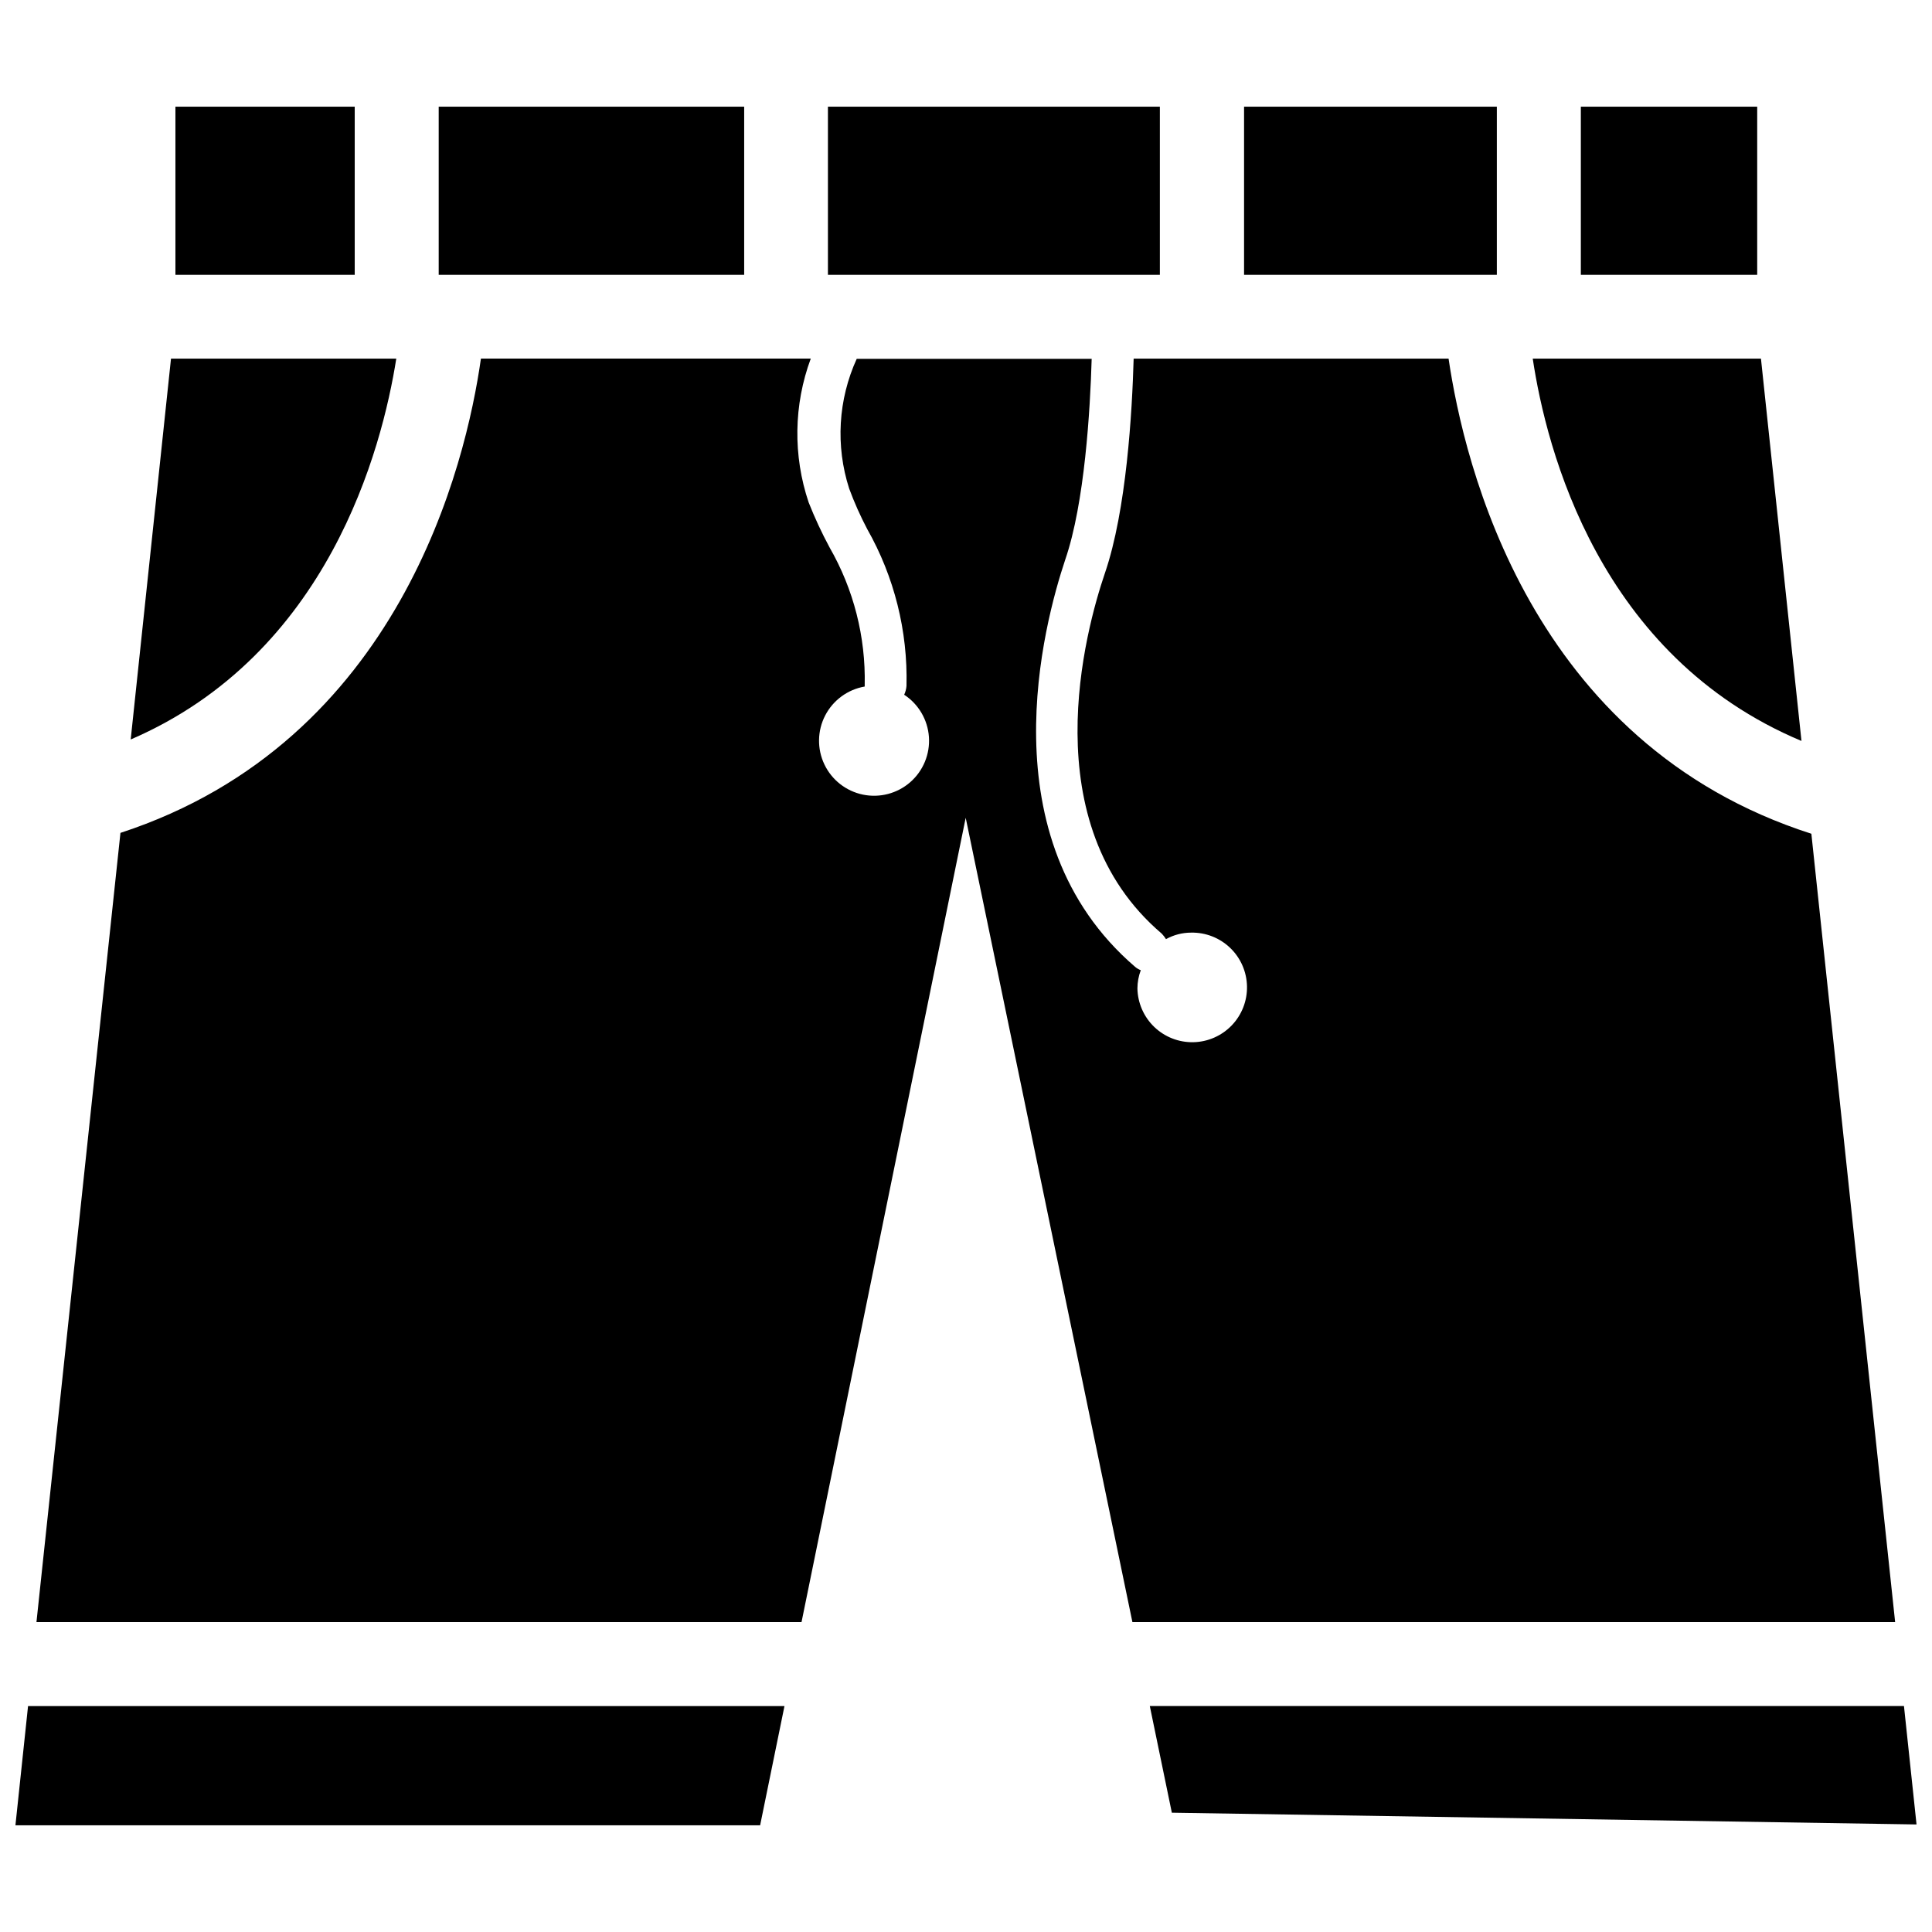 <?xml version="1.0" encoding="UTF-8"?>
<!-- Uploaded to: ICON Repo, www.iconrepo.com, Generator: ICON Repo Mixer Tools -->
<svg width="800px" height="800px" version="1.1" viewBox="144 144 512 512" xmlns="http://www.w3.org/2000/svg">
 <defs>
  <clipPath id="b">
   <path d="m148.09 596h203.91v32h-203.91z"/>
  </clipPath>
  <clipPath id="a">
   <path d="m448 596h203.9v32h-203.9z"/>
  </clipPath>
 </defs>
 <path d="m624.03 364.95c-74.668-23.926-92.027-98.09-96.145-125.91h-83.457c-0.391 14.02-1.891 40.172-7.621 56.863-5.117 15.023-19.25 66.32 15.078 95.531 0.418 0.445 0.789 0.93 1.113 1.445 2.043-1.129 4.34-1.723 6.676-1.723 3.852-0.074 7.57 1.387 10.348 4.059 2.773 2.668 4.371 6.332 4.445 10.184 0.074 3.852-1.383 7.57-4.055 10.348-2.672 2.773-6.336 4.375-10.184 4.449-3.852 0.074-7.574-1.387-10.348-4.055-2.777-2.672-4.375-6.336-4.453-10.184 0.008-1.656 0.309-3.293 0.891-4.844-0.547-0.207-1.055-0.508-1.5-0.887-39.672-34.051-24.094-91.195-18.527-107.89 5.176-15.023 6.621-39.781 7.012-53.246h-62.262c-4.93 10.812-5.644 23.074-2.004 34.387 1.359 3.68 2.957 7.266 4.785 10.738 7.176 12.652 10.773 27.02 10.406 41.562-0.062 0.809-0.27 1.602-0.613 2.336 3.816 2.5 6.242 6.641 6.559 11.191 0.312 4.551-1.52 8.988-4.957 11.988s-8.082 4.215-12.547 3.289c-4.469-0.926-8.242-3.891-10.203-8.012-1.961-4.117-1.879-8.918 0.219-12.969 2.102-4.051 5.973-6.883 10.469-7.66v-0.391 0.004c0.281-12.77-2.93-25.371-9.293-36.445-2.086-3.871-3.945-7.867-5.562-11.961-4.176-12.395-3.981-25.848 0.559-38.113h-87.41c-3.949 27.82-21.422 101.48-95.531 125.69l-22.258 209.15h202.75l43.508-213.15 44.18 213.15h202.13z"/>
 <path d="m621.41 340.36-10.738-101.32h-60.48c3.617 24.094 17.582 78.84 71.219 101.32z"/>
 <path d="m562.94 172.27h46.738v44.566h-46.738z"/>
 <path d="m473.69 172.27h66.988v44.566h-66.988z"/>
 <path d="m363.41 172.27h87.965v44.566h-87.965z"/>
 <path d="m260.26 172.27h80.953v44.566h-80.953z"/>
 <path d="m249.02 239.04h-59.703l-10.68 100.93c52.41-22.59 66.598-77.004 70.383-100.93z"/>
 <path d="m190.49 172.27h47.516v44.566h-47.516z"/>
 <g clip-path="url(#b)">
  <path d="m148.09 627.73h197.35l6.453-31.602h-200.46z"/>
 </g>
 <g clip-path="url(#a)">
  <path d="m648.57 596.12h-199.86l5.84 28.266 197.35 3.113z"/>
 </g>
</svg>